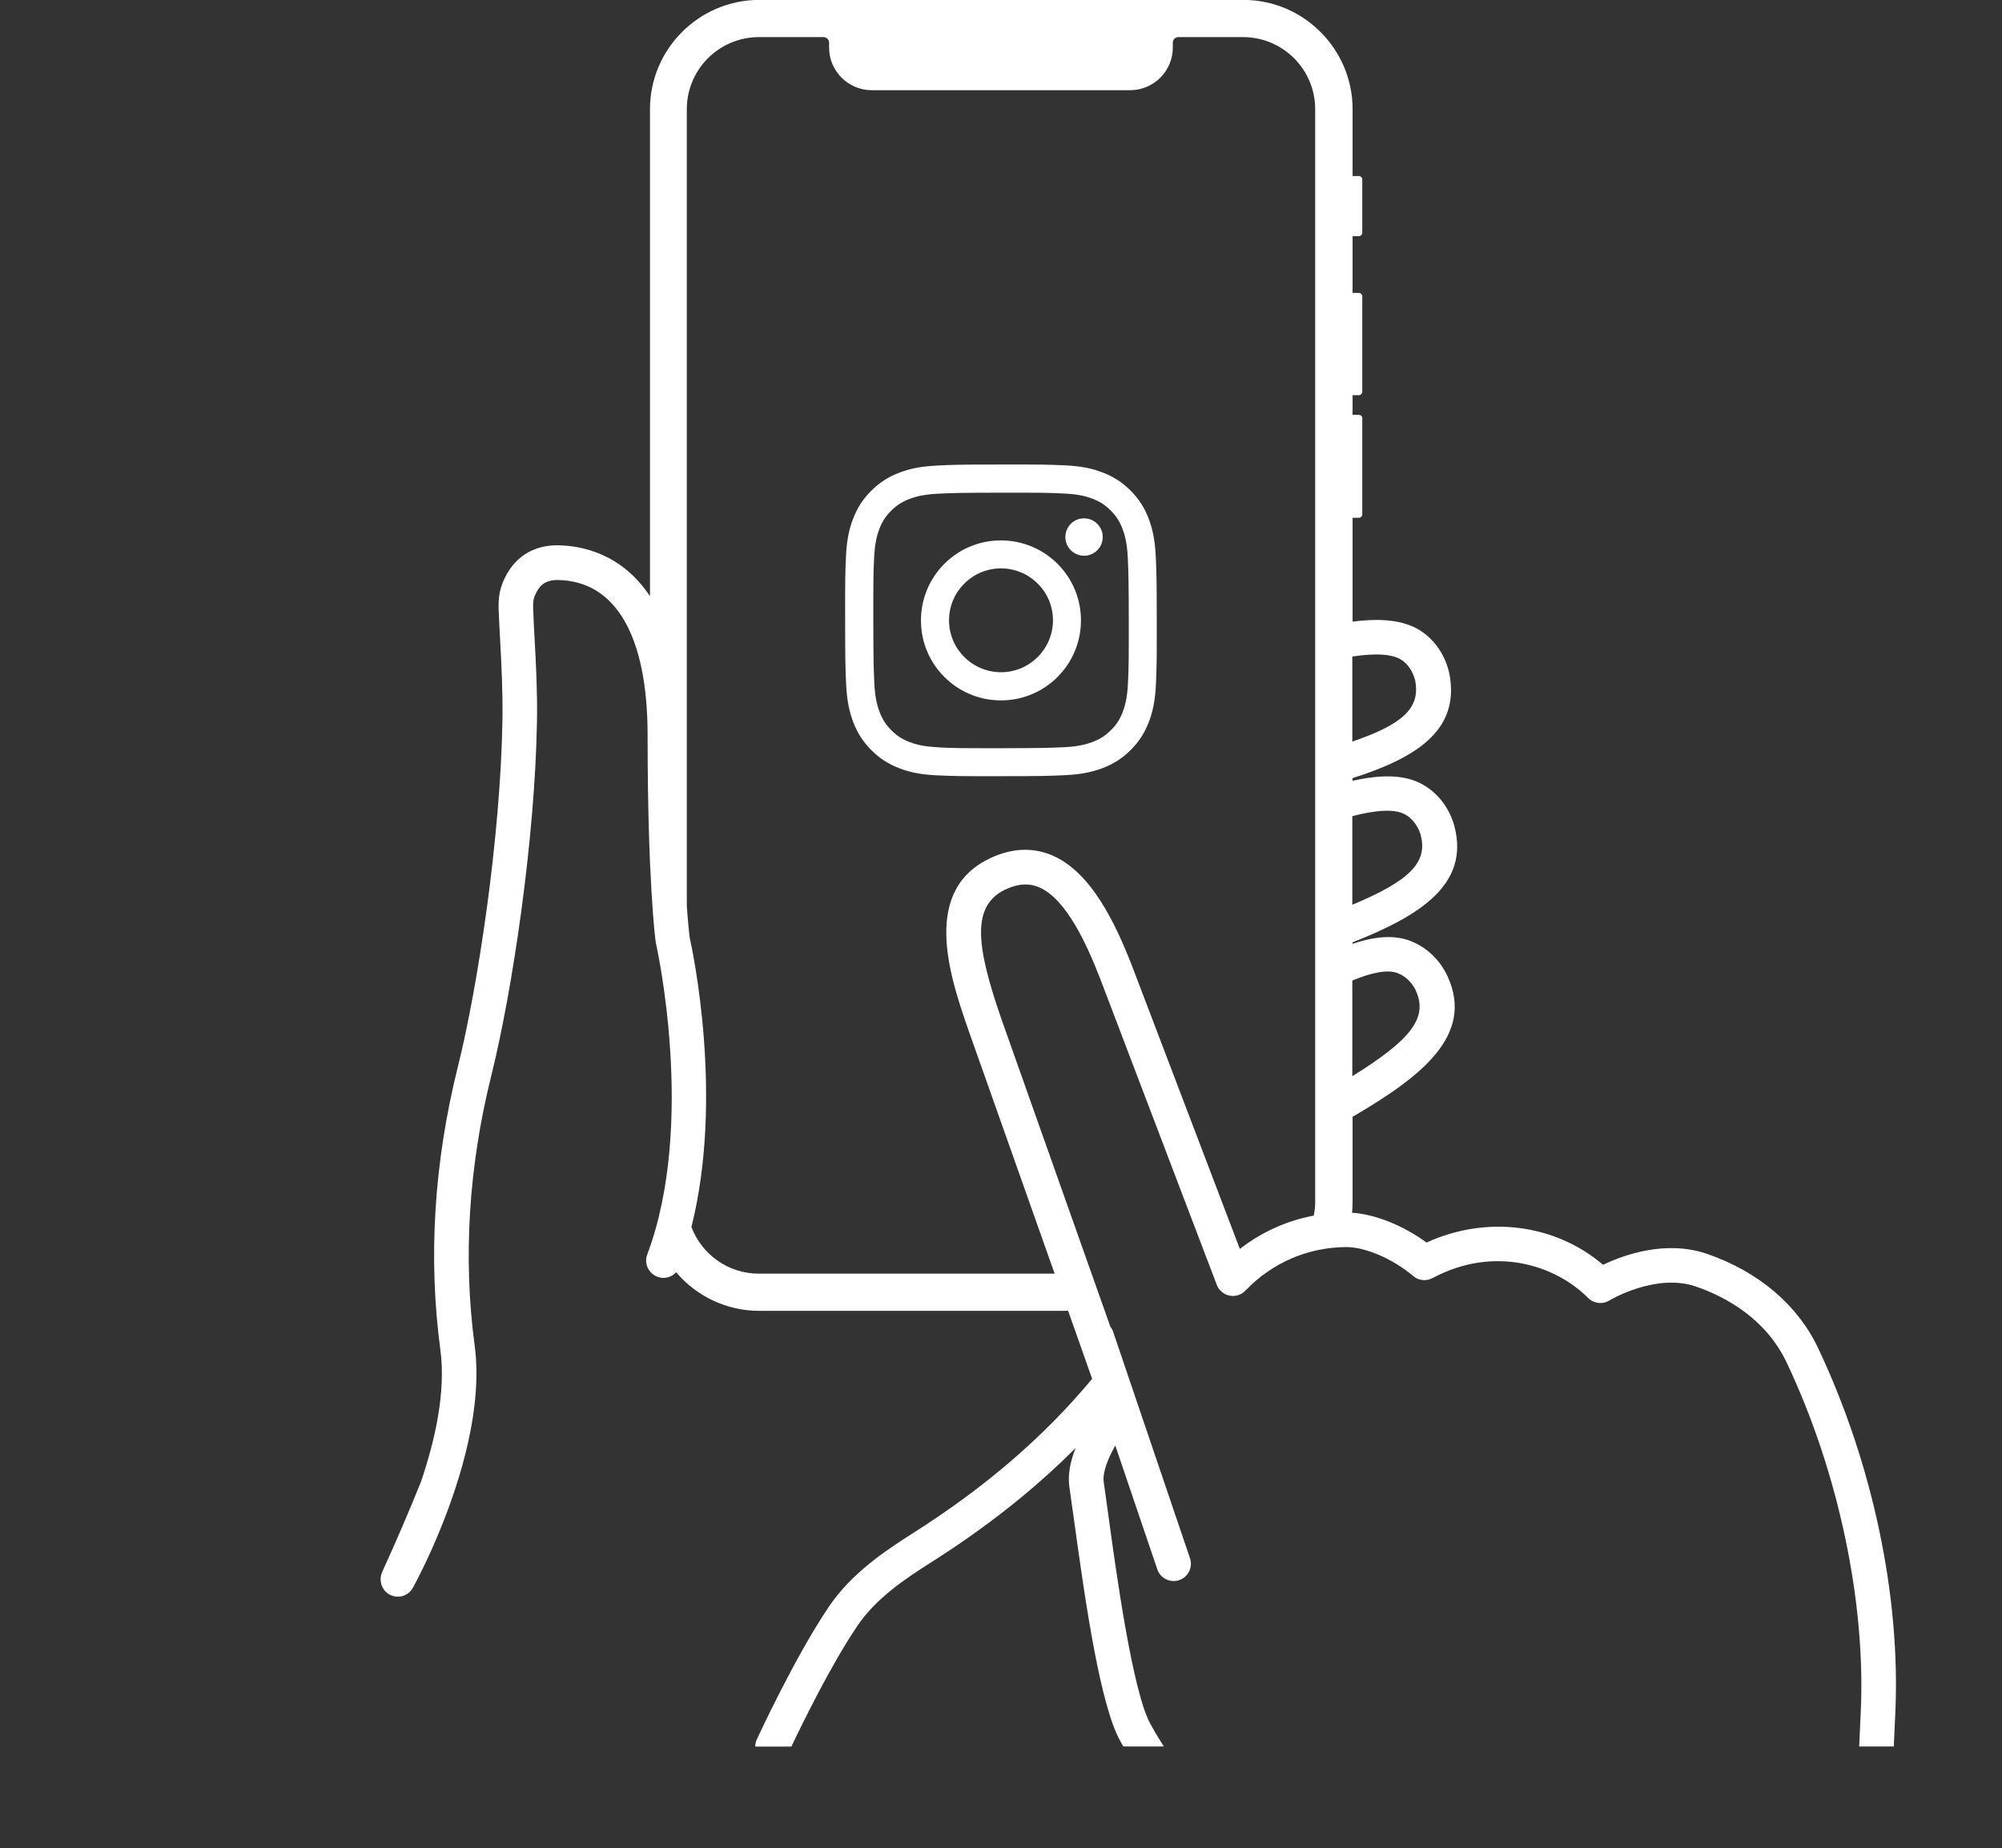 <?xml version="1.0" encoding="UTF-8"?><svg id="_レイヤー_2" xmlns="http://www.w3.org/2000/svg" viewBox="0 0 216.84 200.19"><rect x="0" y="0" width="216.84" height="200.19" fill="#333333" stroke="none"/><defs><style>.cls-1{fill:none;}.cls-1,.cls-2{stroke-width:0px;}.cls-3,.cls-2{fill:#fff;}</style></defs><g id="_レイヤー_1-2"><path class="cls-3" d="M101.43,50.44c-1.8.08-3.02.37-4.09.79-1.11.43-2.05,1.01-2.99,1.95-.94.94-1.51,1.88-1.94,2.99-.42,1.07-.7,2.3-.78,4.1-.08,1.8-.1,2.37-.09,6.96,0,4.58.03,5.16.11,6.96.09,1.8.37,3.02.79,4.09.43,1.11,1.01,2.05,1.95,2.99.94.94,1.88,1.51,2.99,1.94,1.07.42,2.3.7,4.1.78,1.8.08,2.38.1,6.96.09,4.58,0,5.16-.03,6.96-.11,1.8-.09,3.02-.37,4.09-.79,1.11-.43,2.05-1.01,2.99-1.95.94-.94,1.51-1.88,1.94-2.99.42-1.07.7-2.3.78-4.1.08-1.8.1-2.38.09-6.96,0-4.58-.03-5.16-.11-6.96-.09-1.8-.37-3.02-.79-4.1-.43-1.11-1.01-2.05-1.95-2.99-.94-.94-1.88-1.51-2.99-1.94-1.07-.42-2.3-.7-4.1-.78-1.8-.08-2.38-.1-6.96-.09-4.58,0-5.16.03-6.96.11M101.63,80.95c-1.65-.07-2.54-.35-3.13-.57-.79-.31-1.35-.67-1.94-1.26-.59-.59-.96-1.15-1.27-1.94-.23-.6-.51-1.49-.59-3.13-.08-1.78-.1-2.31-.11-6.82,0-4.51,0-5.04.09-6.82.07-1.64.35-2.54.57-3.13.31-.79.67-1.35,1.26-1.94.59-.59,1.15-.96,1.94-1.27.59-.23,1.49-.51,3.13-.59,1.78-.08,2.31-.1,6.82-.11,4.51,0,5.04,0,6.82.09,1.64.07,2.54.34,3.13.57.79.31,1.35.67,1.94,1.26.59.59.96,1.15,1.27,1.94.23.59.51,1.49.59,3.13.08,1.78.1,2.31.11,6.82,0,4.51,0,5.04-.09,6.82-.07,1.65-.34,2.54-.57,3.14-.31.79-.67,1.35-1.26,1.94-.59.59-1.15.96-1.94,1.27-.59.23-1.49.51-3.13.59-1.78.08-2.31.1-6.82.11-4.51,0-5.04,0-6.82-.09M115.39,58.18c0,1.12.91,2.02,2.03,2.02,1.12,0,2.02-.91,2.02-2.03,0-1.12-.91-2.02-2.03-2.02-1.12,0-2.02.91-2.02,2.03M99.75,67.22c0,4.79,3.9,8.66,8.68,8.65,4.79,0,8.66-3.9,8.65-8.68,0-4.79-3.9-8.66-8.68-8.65-4.79,0-8.66,3.9-8.65,8.68M102.79,67.21c0-3.11,2.51-5.63,5.62-5.64,3.11,0,5.63,2.51,5.64,5.61,0,3.11-2.51,5.63-5.62,5.64-3.11,0-5.63-2.51-5.64-5.62"/><path class="cls-2" d="M85.72,189.19c1.06-2.23,4.28-8.85,7.16-13.09,2-2.94,5.03-4.99,7.96-6.85,5.97-3.78,11.15-7.87,15.66-12.39-.55,1.39-.88,2.87-.67,4.25.12.83.28,1.94.46,3.26,1.32,9.69,2.91,20.34,5.02,24.18.11.19.23.41.36.64h4.39c-.63-.97-1.12-1.82-1.46-2.44-1.95-3.55-3.73-16.61-4.59-22.88-.18-1.33-.34-2.46-.46-3.3-.16-1.06.46-2.59,1.25-3.98l4.55,13.41c.26.78.99,1.27,1.77,1.27.2,0,.4-.03.6-.1.98-.33,1.5-1.4,1.17-2.37l-8.33-24.55c-.07-.21-.18-.39-.3-.55l-11.82-33.38c-2.7-7.84-3.38-12.42.79-14.11,1.22-.5,2.3-.53,3.32-.09,2.96,1.27,5.18,6.23,6.59,9.84l12.65,33.22c.23.6.75,1.04,1.38,1.17.63.13,1.28-.08,1.72-.54,2.89-3.02,6.76-4.69,10.91-4.72h.03c2.08,0,5.05,1.29,7.24,3.14.59.5,1.41.58,2.09.22,6.62-3.54,13.23-1.47,16.85,2.15.61.62,1.57.73,2.31.27.05-.03,5.03-3.01,9.38-1.5,3.23,1.12,7.56,3.46,9.83,8.26,5.58,11.78,8.57,25.92,8.01,37.83-.06,1.29-.12,2.52-.17,3.73h3.75c.05-1.15.1-2.32.16-3.55.6-12.68-2.45-27.12-8.36-39.61-2.2-4.66-6.46-8.28-11.99-10.19-4.52-1.57-9.13.13-11.3,1.17-5.22-4.44-12.62-5.38-19.12-2.41-2.53-1.85-5.54-3.06-8.07-3.23.04-.39.06-.79.06-1.2v-9.19c7.42-4.34,13.2-8.8,10.3-15.19-.19-.45-1.3-2.8-4.03-3.86-1.77-.68-3.86-.5-6.27.31v-.16c7.22-2.85,12.67-6.23,11.04-12.53-.11-.48-.8-2.99-3.31-4.49-1.93-1.16-4.54-1.2-7.73-.48v-.29c6.65-2.12,11.51-5.02,10.54-10.98-.07-.49-.52-3.05-2.88-4.78-1.82-1.34-4.41-1.61-7.66-1.19v-11.25h.68c.21,0,.37-.17.37-.37v-10.41c0-.21-.17-.37-.37-.37h-.68v-2.13h.68c.2,0,.37-.17.37-.37v-10.34c0-.2-.17-.37-.37-.37h-.68v-6.15h.68c.2,0,.37-.17.37-.37v-5.77c0-.2-.17-.37-.37-.37h-.68v-7.25c0-6.51-5.32-11.83-11.83-11.83h-52.44c-6.51,0-11.83,5.32-11.83,11.83v52.77c-3.1-4.7-7.53-5.49-9.98-5.52-.03,0-.06,0-.09,0-2.47,0-4.44,1.18-5.55,3.33-.63,1.22-.83,2.19-.77,3.73.04,1.01.1,2.08.16,3.21.14,2.64.3,5.63.25,8.68-.21,12.64-2.64,28.75-4.82,37.5-2.6,10.42-3.24,20.76-1.9,30.73.61,4.53-.59,9.81-2.1,14.25-1.35,3.36-2.76,6.63-4.22,9.81,0,0,0,.02,0,.02-.04.1-.08.19-.1.29,0,.03-.02.07-.02.1-.01.08-.03.15-.03.23,0,.06,0,.11,0,.17,0,.05,0,.11.01.16,0,.08.02.16.04.24,0,.03.01.06.02.09.03.1.06.19.11.28,0,0,0,.02.01.03.18.37.48.69.89.87.89.41,1.94.06,2.41-.79,0,0,0,0,0,0,0,0,0,0,0,0,.02-.04.05-.07.07-.11,0,0,0-.02.01-.02,0,0,0-.01,0-.02.35-.65,1.62-3.05,2.97-6.39,2.16-5.34,4.53-13.06,3.64-19.7-1.27-9.5-.66-19.36,1.82-29.32,2.23-8.95,4.72-25.43,4.93-38.34.05-3.18-.11-6.24-.26-8.94-.06-1.1-.12-2.16-.15-3.15-.04-1,.07-1.31.36-1.87.47-.92,1.18-1.31,2.27-1.31,6.29.07,9.76,6.04,9.76,16.79,0,15.6.83,22.09.87,22.36,0,.06.02.12.03.18.04.19,4.4,19.54-.94,33.74-.29.77-.04,1.6.56,2.09.16.13.33.24.54.32.73.28,1.53.06,2.03-.49,2.17,2.55,5.41,4.18,9,4.18h33.46l2.6,7.36c-5.25,6.32-11.63,11.79-19.44,16.74-3.12,1.98-6.65,4.38-9.05,7.91-3.68,5.42-7.71,14.16-7.84,14.43,0,0,0,0,0,0-.11.25-.16.51-.16.76h3.94ZM74.68,101.41c-.03-.28-.15-1.34-.29-3.26V11.83c0-4.31,3.5-7.81,7.81-7.81h7c.33,0,.6.27.6.6v.54c0,2.53,2.07,4.61,4.61,4.61h28.01c2.53,0,4.61-2.07,4.61-4.61v-.54c0-.33.27-.6.6-.6h7.01c4.31,0,7.81,3.5,7.81,7.81v118.34c0,.52-.05,1.02-.15,1.51-2.92.55-5.65,1.78-8.01,3.61l-11.69-30.69c-1.8-4.61-4.41-10.12-8.61-11.93-1.95-.84-4.04-.82-6.2.06-8.24,3.36-4.91,13.03-2.91,18.82l9.35,26.42h-32.04c-3.34,0-6.18-2.1-7.3-5.05,3.53-14.05.13-29.95-.22-31.52ZM153.3,73.81s0,.06.01.09c.47,2.85-1.45,4.59-6.84,6.43v-9.21c2.3-.35,4.36-.35,5.44.44,1.17.86,1.38,2.25,1.39,2.25ZM152.27,88.27c1.24.75,1.59,2.12,1.59,2.12,0,.03.01.06.02.08.79,3-1.29,4.98-7.41,7.54v-9.6c2.39-.62,4.59-.87,5.8-.14ZM153.32,107.24s.02.05.03.08c1.36,2.96-.6,5.36-6.88,9.26v-10.36c1.96-.82,3.76-1.25,4.92-.8,1.35.52,1.93,1.81,1.93,1.81Z"/><rect class="cls-1" y="0" width="216.84" height="200.19"/></g></svg>